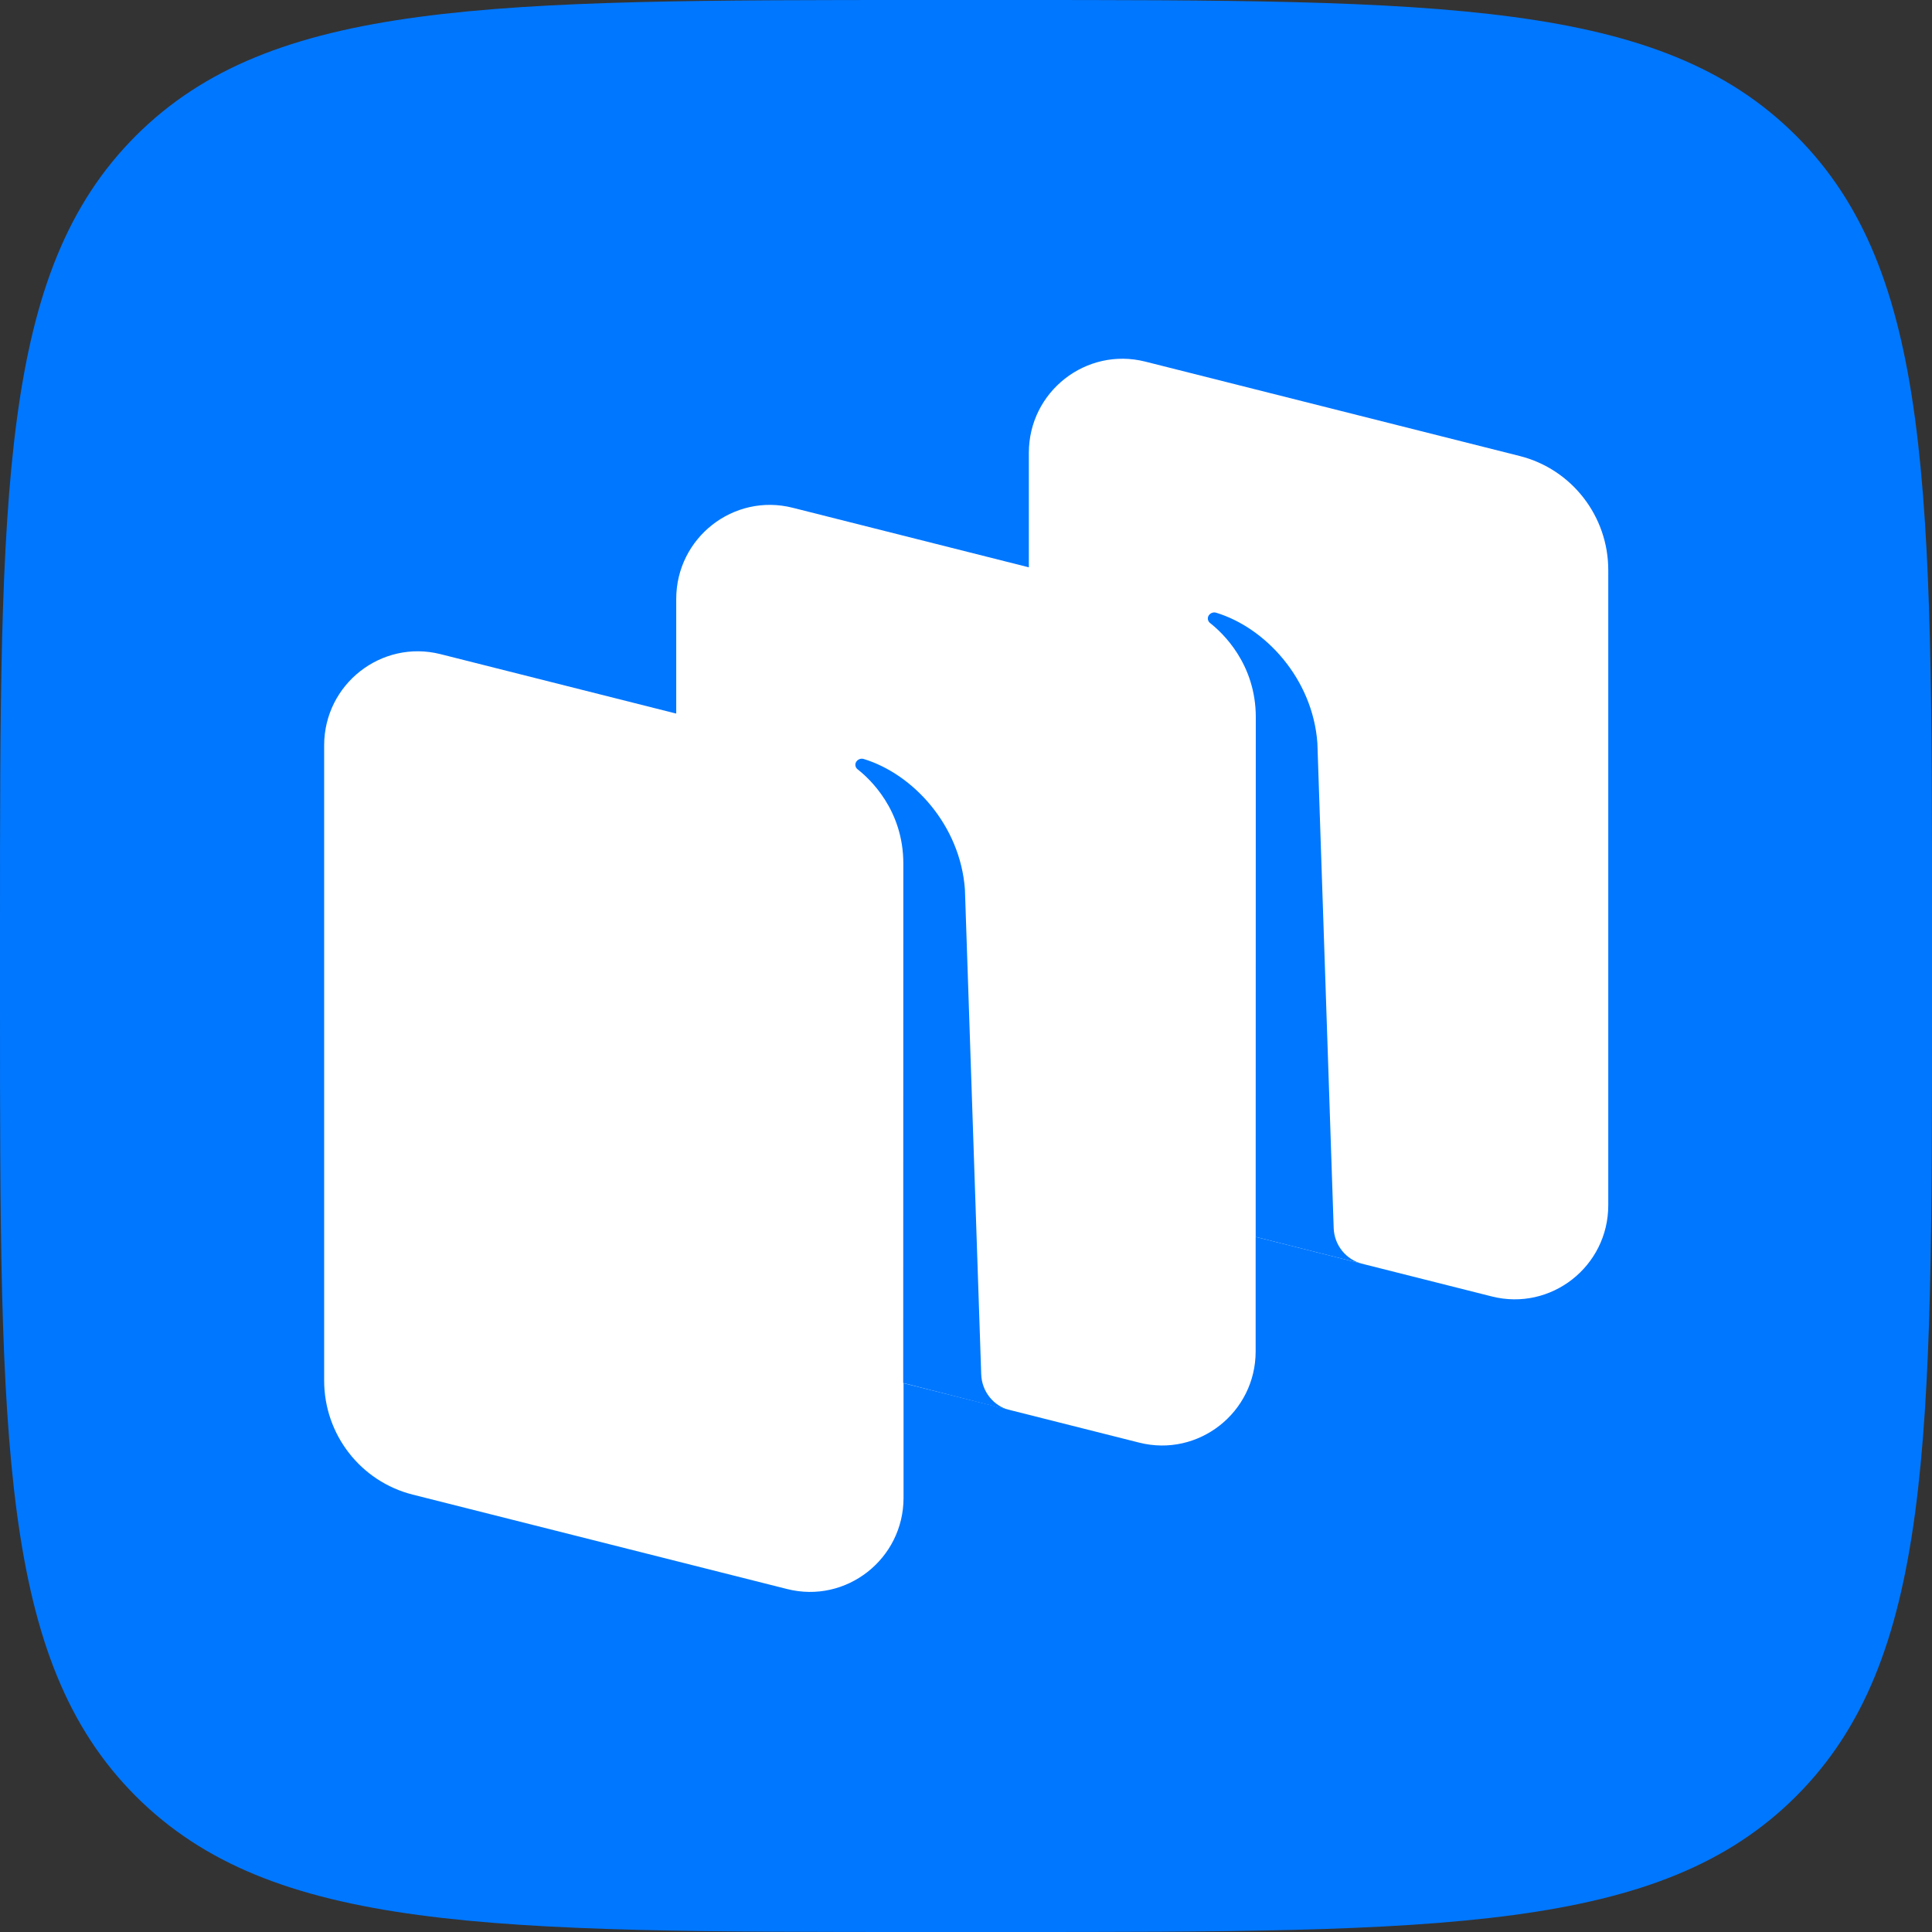 <?xml version="1.0" encoding="UTF-8"?> <svg xmlns="http://www.w3.org/2000/svg" width="64" height="64" viewBox="0 0 64 64" fill="none"><rect x="0" y="0" width="64" height="64" fill="#333333" stroke="none"/><path fill-rule="evenodd" clip-rule="evenodd" d="M30.72 64C16.238 64 8.998 64 4.499 59.501C7.62939e-07 55.002 7.51811e-07 47.761 1.13348e-07 33.28L4.80851e-10 30.72C-6.37974e-07 16.238 -7.62939e-07 8.997 4.499 4.499C8.998 1.13361e-06 16.238 7.39011e-07 30.72 1.1142e-07L33.28 4.68848e-10C47.762 -6.2714e-07 55.002 -1.13361e-06 59.501 4.499C64 8.997 64 16.238 64 30.72V33.28C64 47.761 64 55.002 59.501 59.501C55.002 64 47.762 64 33.28 64H30.72Z" fill="#0077FF"></path><path d="M37.016 39.819C35.291 39.385 34.082 37.828 34.082 36.042V15.001C34.082 12.972 35.981 11.485 37.94 11.979L50.343 15.106C52.067 15.541 53.276 17.099 53.276 18.884V39.925C53.276 41.954 51.377 43.441 49.419 42.947L37.016 39.819Z" fill="white"></path><path d="M13.671 49.511C11.947 49.076 10.738 47.519 10.738 45.733V24.693C10.738 22.664 12.636 21.176 14.595 21.67L26.998 24.798C28.722 25.233 29.931 26.79 29.931 28.576V49.617C29.931 51.645 28.032 53.133 26.074 52.639L13.671 49.511Z" fill="white"></path><path d="M25.334 44.661C23.61 44.226 22.401 42.669 22.401 40.883V19.843C22.401 17.814 24.3 16.326 26.258 16.82L38.661 19.948C40.386 20.383 41.595 21.94 41.595 23.726V44.767C41.595 46.795 39.696 48.283 37.737 47.789L25.334 44.661Z" fill="white"></path><path d="M33.453 46.717C32.91 46.578 32.523 46.093 32.504 45.527L31.964 29.459C31.808 27.332 30.244 25.64 28.61 25.142C28.519 25.114 28.421 25.152 28.366 25.232C28.311 25.313 28.332 25.425 28.41 25.485C28.813 25.8 29.924 26.829 29.924 28.605L29.92 45.814L33.453 46.717Z" fill="#0077FF"></path><path d="M45.129 41.865C44.586 41.728 44.199 41.245 44.18 40.68L43.64 24.613C43.484 22.486 41.92 20.795 40.286 20.297C40.195 20.269 40.097 20.306 40.042 20.386C39.987 20.467 40.008 20.579 40.086 20.639C40.489 20.955 41.6 21.984 41.6 23.759L41.596 40.974L45.129 41.865Z" fill="#0077FF"></path></svg> 